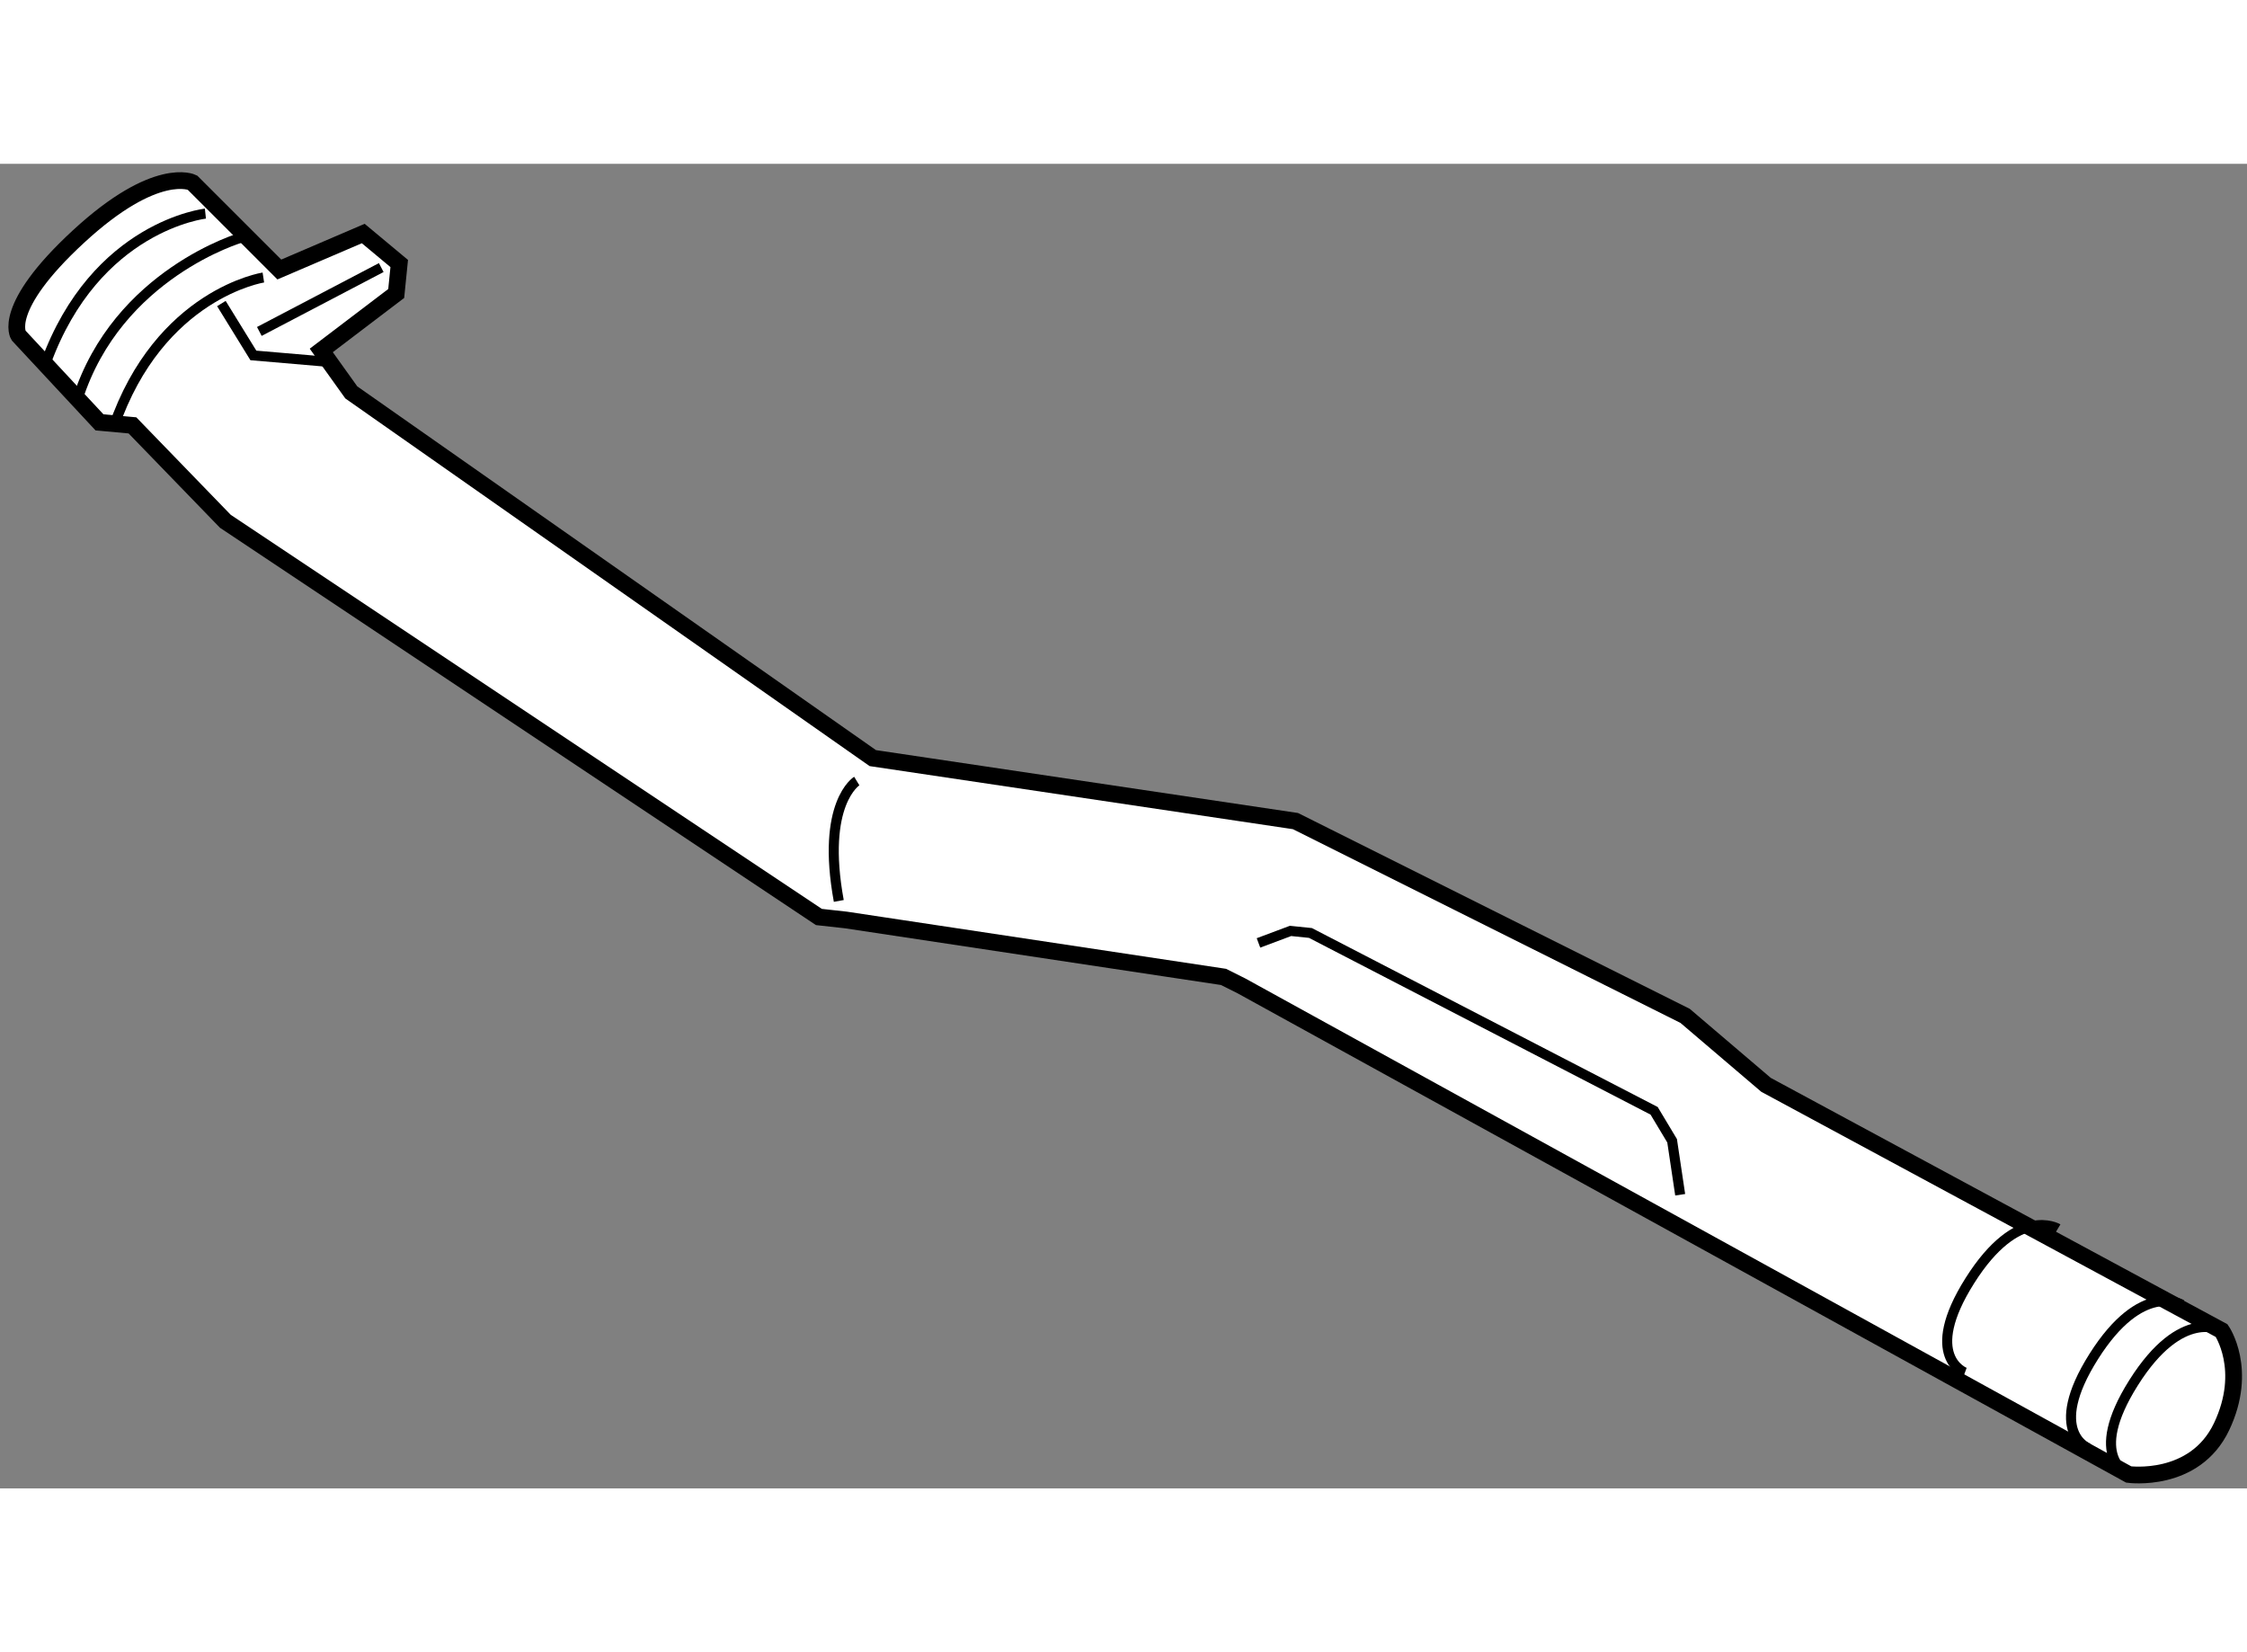 <?xml version="1.0" encoding="utf-8"?>
<!-- Generator: Adobe Illustrator 15.1.0, SVG Export Plug-In . SVG Version: 6.00 Build 0)  -->
<!DOCTYPE svg PUBLIC "-//W3C//DTD SVG 1.1//EN" "http://www.w3.org/Graphics/SVG/1.1/DTD/svg11.dtd">
<svg version="1.1" xmlns="http://www.w3.org/2000/svg" xmlns:xlink="http://www.w3.org/1999/xlink" x="0px" y="0px" width="244.8px"
	 height="180px" viewBox="26.863 123.116 67.079 39.542" enable-background="new 0 0 244.8 180" xml:space="preserve">
	
<rect x="26.863" y="123.116" width="67.079" height="39.542" fill="#808080" stroke="none"/>
	
<g><path fill="#FFFFFF" stroke="#000000" stroke-width="0.5" d="M35.202,126.271l-2.596-2.595c0,0-1.073-0.537-3.399,1.61
				c-2.327,2.147-1.79,2.953-1.79,2.953l2.416,2.595l0.984,0.09l2.773,2.863L51.309,145.6l0.805,0.089l11.275,1.7l0.537,0.269
				l26.485,14.585c0,0,1.969,0.269,2.774-1.432s0-2.863,0-2.863l-13.601-7.337l-2.416-2.059l-11.633-5.815l-12.617-1.88L37.35,129.94
				l-0.896-1.253l2.237-1.7l0.09-0.895l-1.074-0.895L35.202,126.271z"></path><path fill="none" stroke="#000000" stroke-width="0.3" d="M93.186,157.947c0,0-1.194-0.717-2.626,1.551s-0.148,2.744-0.148,2.744"></path><path fill="none" stroke="#000000" stroke-width="0.3" d="M91.991,157.172c0,0-1.193-0.718-2.625,1.55
				c-1.432,2.269-0.148,2.745-0.148,2.745"></path><path fill="none" stroke="#000000" stroke-width="0.3" d="M88.295,154.905c0,0-1.194-0.718-2.626,1.551
				c-1.432,2.268-0.148,2.744-0.148,2.744"></path><polyline fill="none" stroke="#000000" stroke-width="0.3" points="64.432,146.374 65.388,146.016 65.983,146.077 76.243,151.386 
				76.78,152.281 77.021,153.892 		"></polyline><path fill="none" stroke="#000000" stroke-width="0.3" d="M52.44,141.542c0,0-1.073,0.657-0.537,3.579"></path><path fill="none" stroke="#000000" stroke-width="0.3" d="M34.725,126.51c0,0-3.103,0.478-4.475,4.474"></path><polyline fill="none" stroke="#000000" stroke-width="0.3" points="33.472,127.287 34.427,128.836 36.514,129.015 		"></polyline><line fill="none" stroke="#000000" stroke-width="0.3" x1="34.605" y1="128.12" x2="38.244" y2="126.213"></line><path fill="none" stroke="#000000" stroke-width="0.3" d="M34.068,125.318c0,0-3.699,1.073-4.892,4.832"></path><path fill="none" stroke="#000000" stroke-width="0.3" d="M32.995,124.603c0,0-3.281,0.357-4.772,4.474"></path></g>


</svg>